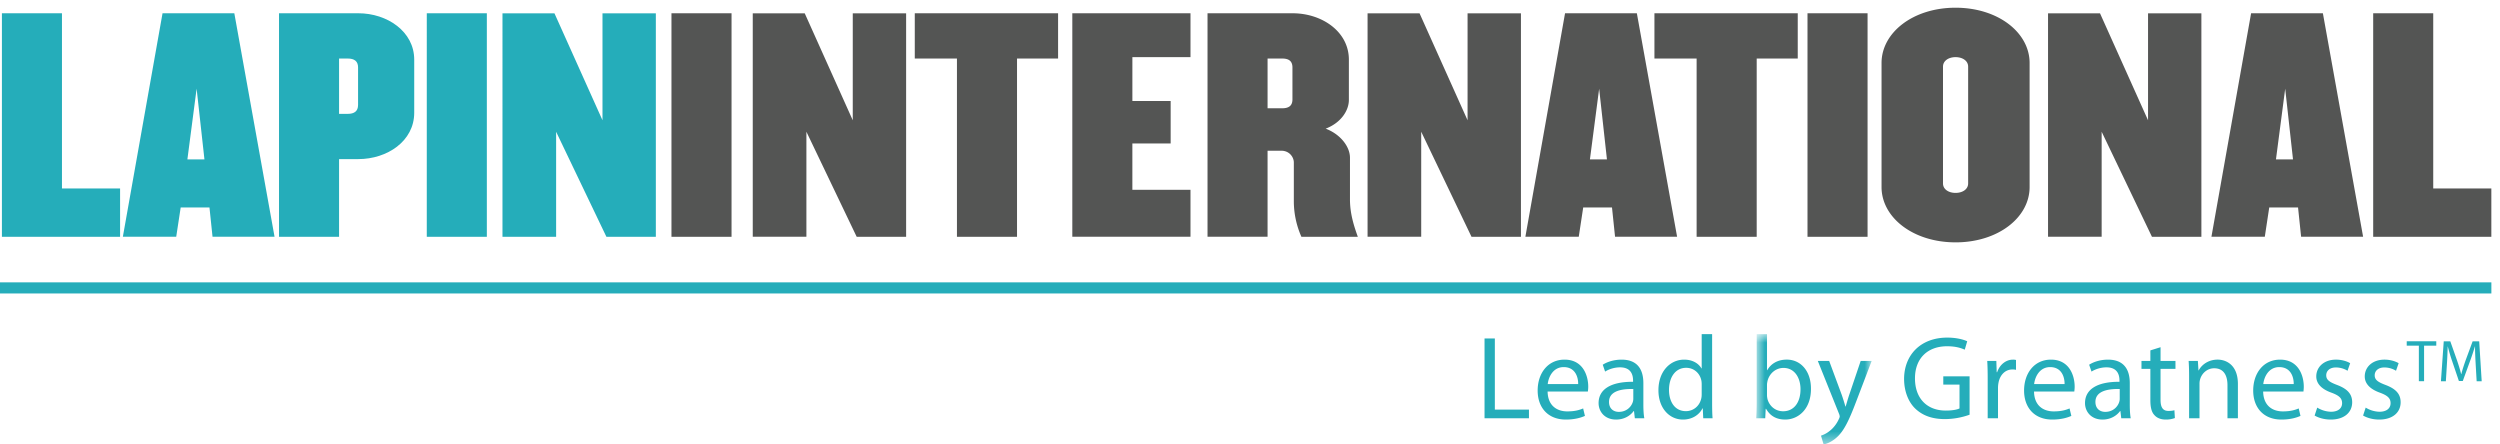 <svg xmlns="http://www.w3.org/2000/svg" xmlns:xlink="http://www.w3.org/1999/xlink" width="225" height="40" viewBox="0 0 225 40">
    <defs>
        <path id="a" d="M.725 10.587H11.12V.74H.725v9.846z"/>
    </defs>
    <g fill="none" fill-rule="evenodd">
        <path fill="#25ADBA" d="M.172 21.31V1.196h5.405V16.96h5.231v4.35H.172M17.695 7.984l-.83 6.363H18.4l-.704-6.363zm1.433 13.325l-.276-2.64h-2.59l-.402 2.64h-4.803l3.571-20.114h6.461l3.62 20.114h-5.581zM32.227 6.073c0-.578-.352-.805-.931-.805h-.78v4.98h.78c.579 0 .93-.227.93-.805v-3.37zm.025 8.247h-1.736v6.99h-5.405V1.194h7.141c2.59 0 5.028 1.636 5.028 4.174v4.776c0 2.566-2.439 4.175-5.028 4.175zM38.41 21.31h5.406V1.194h-5.405zM50.05 11.857l4.526 9.452h4.45V1.197h-4.802v9.628L49.9 1.197h-4.677V21.31h4.828v-9.452"/>
        <path fill="#545554" d="M60.432 21.31h5.407V1.194h-5.407zM77.101 21.31l-4.525-9.453v9.452h-4.828V1.197h4.677l4.324 9.628V1.197h4.802V21.31H77.1M91.532 5.268v16.041h-5.407V5.268H82.33V1.195h12.898v4.073h-3.695M96.508 21.31V1.196h10.636v3.946h-5.23V9.09h3.445v3.821h-3.446v4.173h5.231v4.224H96.508M116.32 6.073c0-.578-.328-.805-.93-.805h-1.309v4.477h1.308c.603 0 .931-.226.931-.805V6.073zm.805 15.236a7.929 7.929 0 0 1-.68-3.117v-3.57c0-.453-.377-1.057-1.13-1.057h-1.234v7.744h-5.404V1.195h7.667c2.615 0 5.055 1.636 5.055 4.174v3.623c0 .953-.706 2.06-2.088 2.587 1.382.528 2.186 1.661 2.186 2.614v3.747c0 1.284.352 2.388.707 3.37h-5.079zM132.435 21.31l-4.526-9.453v9.452h-4.828V1.197h4.678l4.322 9.628V1.197h4.804V21.31h-4.45M143.923 7.984l-.83 6.363h1.532l-.702-6.363zm1.432 13.325l-.276-2.64h-2.59l-.401 2.64h-4.804l3.57-20.114h6.463l3.622 20.114h-5.584zM158.103 5.268v16.041h-5.407V5.268h-3.797V1.195h12.898v4.073h-3.694M162.675 21.31h5.406V1.194h-5.406zM177.133 5.997c0-.526-.504-.854-1.133-.854-.627 0-1.13.328-1.13.854v10.511c0 .528.503.853 1.13.853.63 0 1.133-.325 1.133-.853V5.998zM176 21.812c-3.82 0-6.661-2.236-6.661-4.979V5.67c0-2.74 2.841-4.976 6.661-4.976 3.824 0 6.665 2.236 6.665 4.976v11.164c0 2.743-2.841 4.979-6.665 4.979zM193.675 21.31l-4.526-9.453v9.452h-4.826V1.197H189l4.324 9.628V1.197h4.801V21.31h-4.45M205.667 7.984l-.831 6.363h1.535l-.704-6.363zm1.433 13.325l-.276-2.64h-2.592l-.4 2.64h-4.803l3.57-20.114h6.461l3.62 20.114h-5.58zM213.587 21.31V1.196h5.404V16.96h5.23v4.35h-10.634"/>
        <path fill="#25ADBA" d="M133.608 30.459h.928v6.406h3.07v.779h-3.998v-7.185M142.035 34.563c.012-.596-.246-1.524-1.302-1.524-.948 0-1.364.874-1.438 1.524h2.74zm-2.751.672c.021 1.268.832 1.79 1.77 1.79.671 0 1.077-.117 1.429-.266l.16.672c-.331.149-.896.33-1.716.33-1.59 0-2.538-1.056-2.538-2.612s.916-2.782 2.42-2.782c1.686 0 2.132 1.481 2.132 2.43 0 .192-.021.342-.033.438h-3.624zM146.997 35.01c-1.024-.02-2.185.16-2.185 1.162 0 .608.404.896.884.896.672 0 1.097-.427 1.248-.864a.971.971 0 0 0 .053-.297v-.896zm.906 1.397c0 .448.021.885.086 1.237h-.854l-.075-.65h-.032c-.287.405-.841.767-1.577.767-1.046 0-1.578-.736-1.578-1.482 0-1.247 1.108-1.93 3.103-1.919v-.107c0-.425-.117-1.193-1.173-1.193-.48 0-.98.15-1.343.383l-.213-.618c.425-.277 1.044-.458 1.696-.458 1.576 0 1.96 1.076 1.96 2.11v1.93zM153.152 34.584c0-.117-.01-.277-.043-.395-.138-.596-.65-1.086-1.354-1.086-.97 0-1.544.852-1.544 1.993 0 1.044.51 1.908 1.522 1.908.63 0 1.207-.416 1.376-1.12.032-.127.043-.255.043-.404v-.896zm.939-4.51v6.237c0 .458.01.981.041 1.333h-.841l-.043-.896h-.023c-.285.576-.916 1.013-1.757 1.013-1.247 0-2.208-1.056-2.208-2.622-.01-1.716 1.056-2.772 2.315-2.772.788 0 1.32.373 1.554.789h.023v-3.081h.939z"/>
        <g transform="translate(157.333 29.333)">
            <mask id="b" fill="#fff">
                <use xlink:href="#a"/>
            </mask>
            <path fill="#25ADBA" d="M1.697 6.243c0 .116.022.234.042.34.182.65.725 1.098 1.408 1.098.98 0 1.566-.798 1.566-1.982 0-1.034-.533-1.919-1.534-1.919-.64 0-1.236.437-1.43 1.15-.021.107-.052.235-.052.385v.928zM.77.74h.928v3.242h.022c.33-.576.926-.95 1.758-.95 1.28 0 2.186 1.067 2.175 2.634 0 1.844-1.163 2.761-2.315 2.761-.745 0-1.341-.288-1.726-.97H1.58l-.044.853h-.81c.022-.352.043-.875.043-1.334V.741zM7.292 3.15l1.13 3.05c.118.341.246.745.331 1.055h.022c.096-.31.202-.704.33-1.076l1.023-3.028h.99L9.714 6.829c-.672 1.77-1.13 2.675-1.77 3.23-.459.405-.918.565-1.152.608l-.235-.79a2.47 2.47 0 0 0 .821-.458c.256-.202.576-.564.79-1.044a.644.644 0 0 0 .074-.224.779.779 0 0 0-.064-.246L6.27 3.151h1.023" mask="url(#b)"/>
        </g>
        <path fill="#25ADBA" d="M177.263 37.324a6.696 6.696 0 0 1-2.207.395c-1.088 0-1.983-.278-2.687-.95-.617-.597-1.001-1.556-1.001-2.676.01-2.142 1.481-3.709 3.89-3.709.833 0 1.482.181 1.791.33l-.222.757c-.384-.17-.864-.308-1.59-.308-1.748 0-2.889 1.086-2.889 2.888 0 1.824 1.099 2.9 2.772 2.9.608 0 1.024-.086 1.236-.192v-2.143h-1.46v-.747h2.367v3.455M178.892 34.093c0-.606-.01-1.129-.041-1.609h.82l.032 1.013h.042c.236-.693.8-1.13 1.428-1.13.107 0 .183.01.268.032v.885a1.41 1.41 0 0 0-.32-.032c-.661 0-1.129.5-1.258 1.204a2.642 2.642 0 0 0-.043.437v2.751h-.928v-3.55M185.812 34.563c.01-.596-.245-1.524-1.3-1.524-.95 0-1.364.874-1.44 1.524h2.74zm-2.75.672c.02 1.268.83 1.79 1.77 1.79.67 0 1.076-.117 1.428-.266l.16.672c-.33.149-.896.33-1.716.33-1.59 0-2.537-1.056-2.537-2.612s.916-2.782 2.418-2.782c1.686 0 2.134 1.481 2.134 2.43 0 .192-.022.342-.032.438h-3.626zM190.775 35.01c-1.024-.02-2.187.16-2.187 1.162 0 .608.407.896.885.896.672 0 1.099-.427 1.248-.864.031-.095.054-.203.054-.297v-.896zm.905 1.397c0 .448.023.885.085 1.237h-.852l-.076-.65h-.03c-.29.405-.843.767-1.579.767-1.044 0-1.577-.736-1.577-1.482 0-1.247 1.109-1.93 3.101-1.919v-.107c0-.425-.117-1.193-1.172-1.193-.479 0-.98.15-1.344.383l-.213-.618c.426-.277 1.045-.458 1.696-.458 1.577 0 1.961 1.076 1.961 2.11v1.93zM194.45 31.248v1.236h1.342v.715h-1.343v2.782c0 .639.182 1.002.704 1.002.255 0 .404-.022.544-.064l.042.704a2.254 2.254 0 0 1-.831.138c-.437 0-.79-.149-1.013-.405-.267-.277-.362-.736-.362-1.343V33.2h-.8v-.715h.8v-.95l.916-.286M197.019 33.881c0-.533-.012-.97-.043-1.397h.832l.053.852h.022c.254-.49.852-.97 1.705-.97.713 0 1.823.427 1.823 2.197v3.081h-.939v-2.975c0-.832-.308-1.524-1.195-1.524-.616 0-1.097.436-1.257.96a1.378 1.378 0 0 0-.064.436v3.103h-.937v-3.763M206.435 34.563c.009-.596-.246-1.524-1.302-1.524-.948 0-1.364.874-1.438 1.524h2.74zm-2.751.672c.021 1.268.83 1.79 1.77 1.79.671 0 1.077-.117 1.429-.266l.16.672c-.331.149-.896.33-1.716.33-1.59 0-2.539-1.056-2.539-2.612s.917-2.782 2.421-2.782c1.683 0 2.131 1.481 2.131 2.43 0 .192-.02.342-.03.438h-3.626zM208.55 36.684a2.46 2.46 0 0 0 1.237.373c.682 0 1.002-.341 1.002-.768 0-.446-.266-.692-.958-.948-.928-.33-1.366-.842-1.366-1.46 0-.832.672-1.514 1.78-1.514.523 0 .98.149 1.27.32l-.236.682a2 2 0 0 0-1.055-.298c-.555 0-.863.318-.863.704 0 .425.308.617.98.873.896.341 1.355.79 1.355 1.556 0 .907-.704 1.557-1.93 1.557-.565 0-1.087-.149-1.45-.362l.235-.715M212.912 36.684a2.46 2.46 0 0 0 1.237.373c.683 0 1.003-.341 1.003-.768 0-.446-.267-.692-.96-.948-.927-.33-1.364-.842-1.364-1.46 0-.832.672-1.514 1.78-1.514.521 0 .98.149 1.27.32l-.237.682a2.004 2.004 0 0 0-1.054-.298c-.555 0-.864.318-.864.704 0 .425.309.617.981.873.896.341 1.353.79 1.353 1.556 0 .907-.704 1.557-1.929 1.557-.565 0-1.087-.149-1.45-.362l.234-.715M217.697 31.112h-1.092v-.395h2.66v.395h-1.098v3.199h-.47v-3.199M222.808 32.732c-.027-.5-.059-1.103-.053-1.55h-.016a20.36 20.36 0 0 1-.454 1.365l-.633 1.742h-.352l-.58-1.71a16.25 16.25 0 0 1-.417-1.398h-.011c-.01.448-.037 1.051-.07 1.59l-.095 1.54h-.443l.252-3.594h.59l.614 1.739c.15.441.272.836.361 1.21h.018c.09-.362.218-.757.377-1.21l.641-1.739h.591l.224 3.594h-.453l-.091-1.579M0 25.912h224.224"/>
        <path stroke="#25ADBA" d="M0 25.912h224.224"/>
    </g>
</svg>
